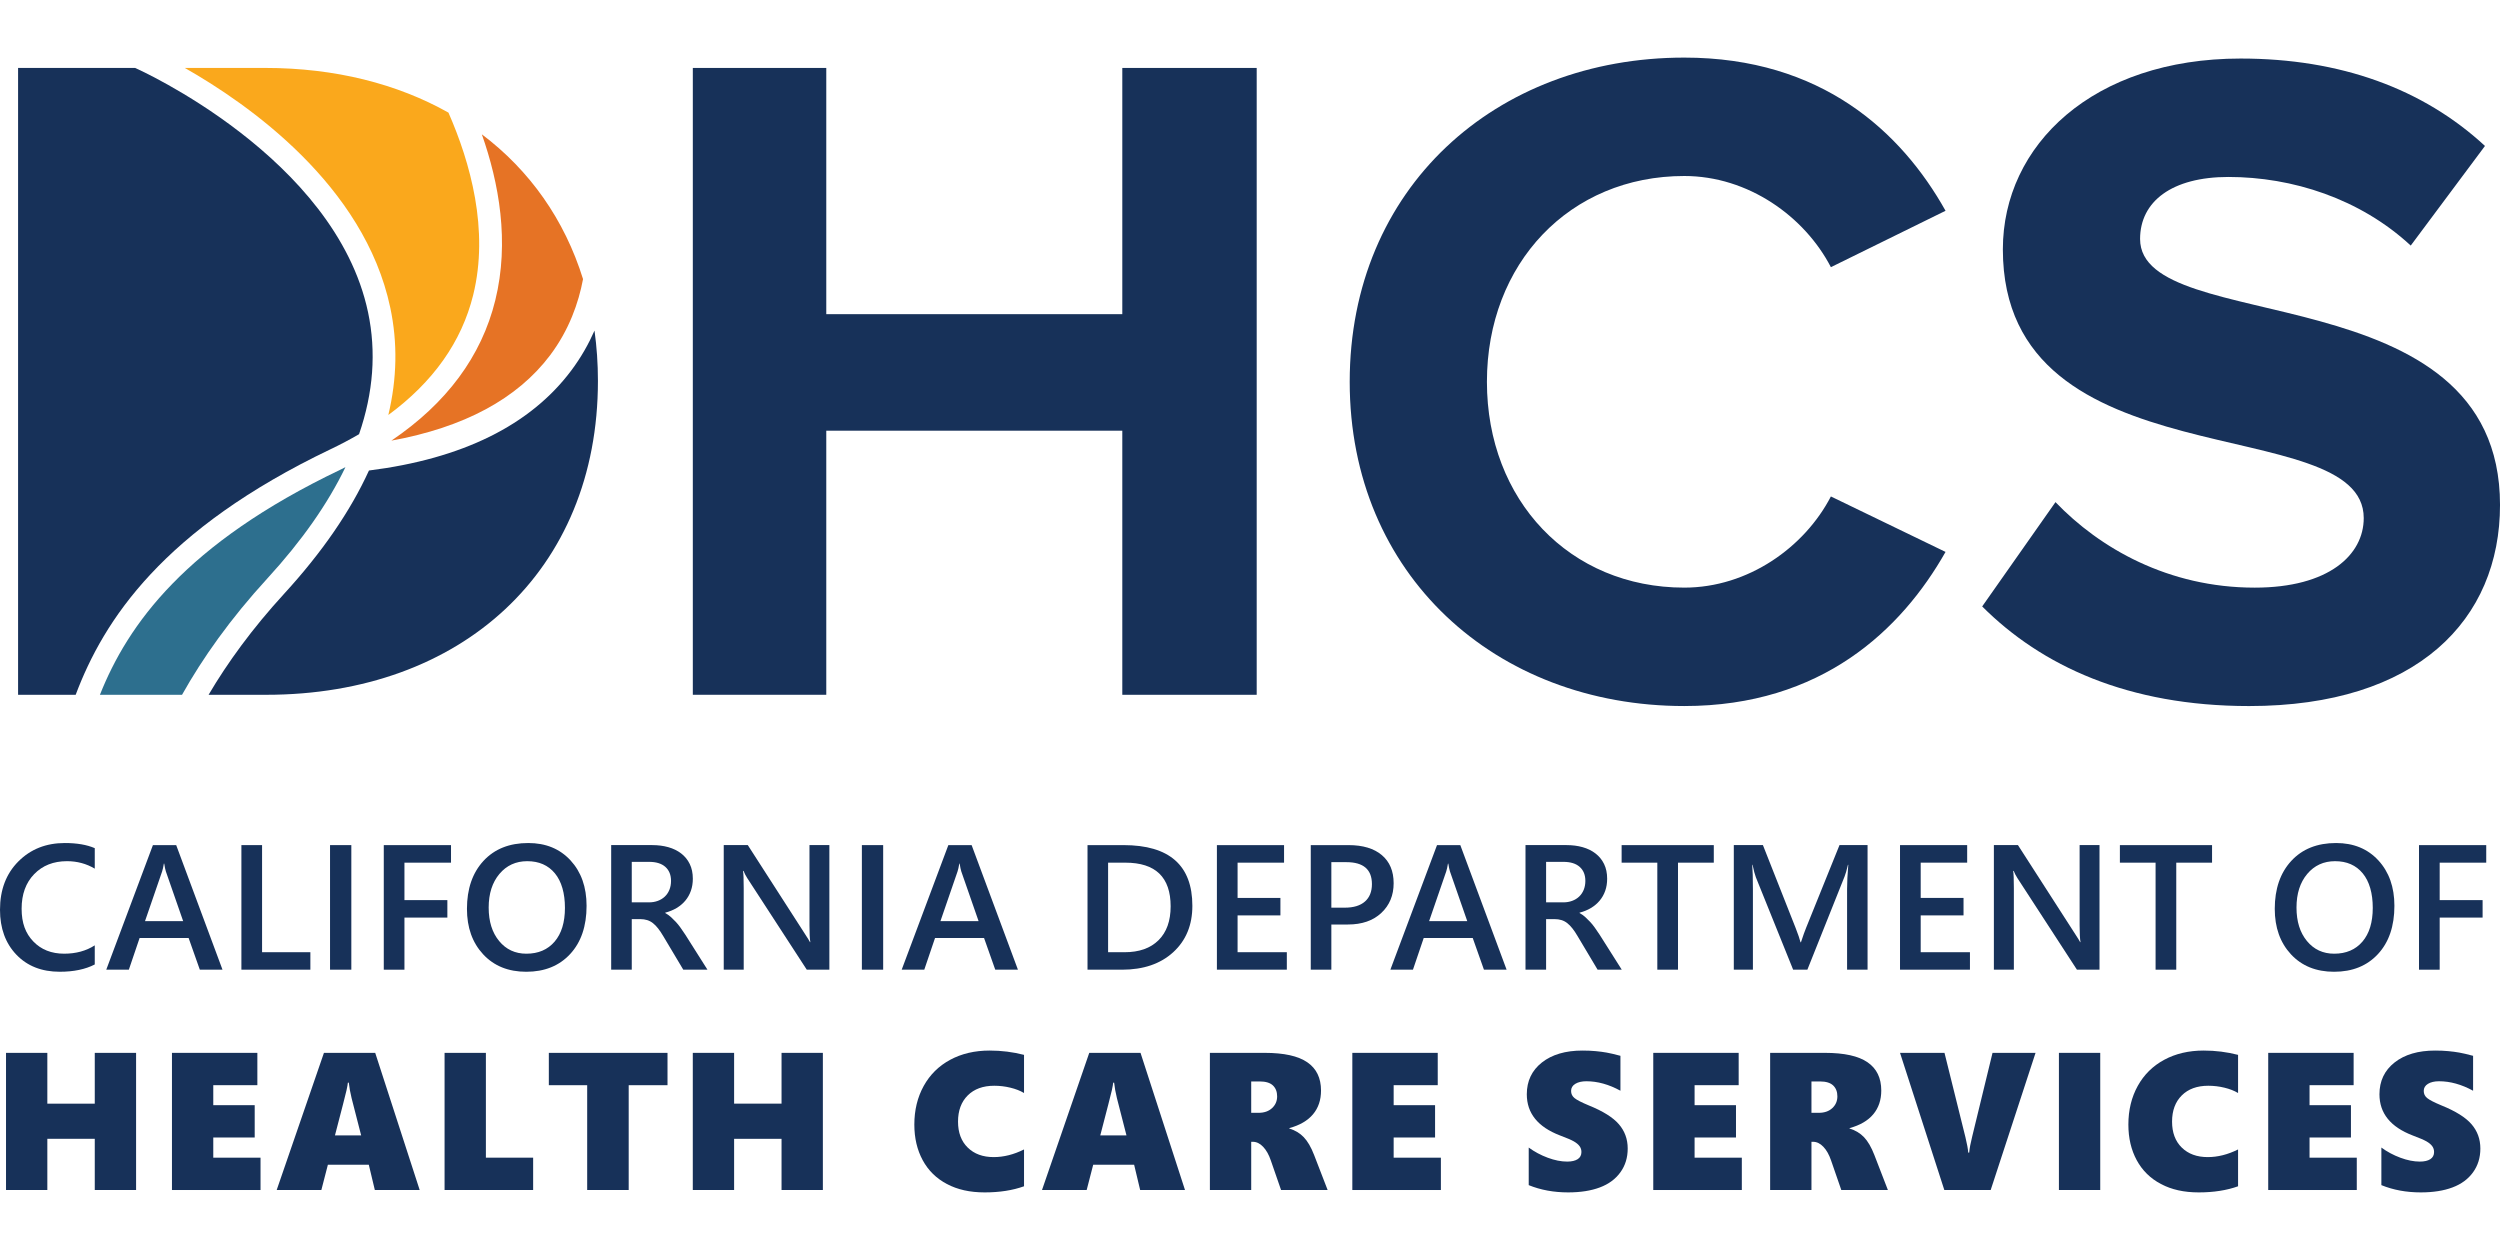 <?xml version="1.0" encoding="UTF-8"?>
<svg id="Layer_2" data-name="Layer 2" xmlns="http://www.w3.org/2000/svg" viewBox="0 0 1800 900">
  <defs>
    <style>
      .cls-1 {
        fill: #173159;
      }

      .cls-2 {
        fill: #faa81c;
      }

      .cls-3 {
        fill: #2d6f8e;
      }

      .cls-4 {
        fill: #e67325;
      }

      .cls-5 {
        fill: none;
      }
    </style>
  </defs>
  <g id="Layer_1-2" data-name="Layer 1">
    <g>
      <rect class="cls-5" width="1800" height="900"/>
      <g id="uuid-67255629-c380-4777-927b-83298a5ff970">
        <path class="cls-3" d="m248.72,336.35c-1.23.61-2.42,1.24-3.67,1.84-111.85,53.48-152.96,111.53-173.11,162.05h59.13c14.78-26.37,34.7-54.6,61.49-83.83,24.79-27.06,43.52-53.79,56.16-80.06Z"/>
        <path class="cls-2" d="m280.99,221.45c5.36,25.34,4.87,51.16-1.4,77.34,32.23-23.69,52.77-52.6,61.11-86.41,11.54-46.76-1.99-95.24-17.82-131.3-36.87-20.74-81.63-32.17-131.91-32.17h-57.91c45.34,25.74,129.24,84.2,147.92,172.54Z"/>
        <path class="cls-1" d="m808.06,500.24v-190.14h-213.14v190.14h-96.09V48.92h96.09v177.28h213.14V48.92h96.76v451.33h-96.76Z"/>
        <path class="cls-1" d="m971.79,274.92c0-139.39,104.88-233.45,240.89-233.45,98.79,0,156.3,53.46,188.11,110.29l-82.55,40.6c-18.95-36.54-59.55-65.64-105.56-65.64-82.55,0-142.1,62.93-142.1,148.19s59.54,148.18,142.1,148.18c46.01,0,86.61-29.09,105.56-65.64l82.55,39.93c-31.81,56.16-89.32,110.97-188.11,110.97-136.01,0-240.89-94.73-240.89-233.44Z"/>
        <path class="cls-1" d="m1427.17,436.64l52.78-75.11c31.8,33.15,81.2,61.57,143.45,61.57,53.46,0,78.49-23.68,78.49-50.07,0-78.49-259.83-23.68-259.83-193.52,0-75.11,64.96-137.36,171.19-137.36,71.72,0,131.27,21.65,175.93,62.93l-53.45,71.73c-36.54-33.83-85.26-49.4-131.27-49.4-40.6,0-63.6,17.59-63.6,44.66,0,71.05,259.15,23.01,259.15,191.49,0,82.55-59.54,144.8-180.67,144.8-87.29,0-149.54-29.1-192.17-71.72Z"/>
        <path class="cls-1" d="m411.26,266.83c-29.46,39.33-78.42,63.49-145.61,71.94-13.35,29.24-33.7,58.85-61.03,88.69-23.1,25.21-40.83,49.69-54.44,72.79h41.47c140.74,0,238.86-89.32,238.86-226,0-12.47-.85-24.55-2.47-36.22-4.22,9.6-9.67,19.32-16.78,28.8Z"/>
        <path class="cls-1" d="m238,323.45c7.2-3.44,14.04-7.06,20.52-10.83,10.31-29.95,12.49-59.26,6.49-87.72C241.44,113.25,98.84,49.59,97.4,48.96l.02-.05H13.02v451.33h41.47c20.24-53.78,62.69-119.02,183.52-176.8Z"/>
        <path class="cls-4" d="m356.6,216.22c-9.93,40.33-35.08,74.17-74.81,101.04,52.27-9.52,90.68-30.11,114.29-61.49,13.7-18.21,20.5-37.74,23.71-54.82-13.3-42.85-38.48-78.36-72.87-104.24,12.36,35.02,20.04,77.43,9.68,119.52Z"/>
        <path class="cls-1" d="m68.23,694.41c-6.75,3.5-15.15,5.25-25.2,5.25-13.01,0-23.44-4.11-31.27-12.32C3.92,679.13,0,668.36,0,655.01,0,640.67,4.41,629.07,13.23,620.23c8.82-8.83,19.96-13.25,33.43-13.25,8.67,0,15.86,1.23,21.57,3.69v14.76c-6.04-3.59-12.72-5.38-20.01-5.38-9.72,0-17.58,3.11-23.61,9.32-6.02,6.21-9.04,14.51-9.04,24.9s2.81,17.75,8.44,23.6c5.63,5.86,13.03,8.79,22.2,8.79,8.46,0,15.81-2,22.02-6.01,0,0,0,13.76,0,13.76Z"/>
        <path class="cls-1" d="m160.2,698.17h-16.33l-8.07-22.83h-35.28l-7.75,22.83h-16.26l33.59-89.69h16.76l33.34,89.69Zm-28.33-34.96l-12.45-35.78c-.37-1.17-.77-3.04-1.19-5.63h-.25c-.38,2.37-.79,4.25-1.25,5.63l-12.32,35.78s27.46,0,27.46,0Z"/>
        <path class="cls-1" d="m223.47,698.17h-49.66v-89.69h14.88v77.11h34.78v12.58Z"/>
        <path class="cls-1" d="m252.96,698.17h-15.33v-89.69h15.33v89.69Z"/>
        <path class="cls-1" d="m324.72,621.12h-33.52v26.96h30.9v12.58h-30.9v37.52h-14.88v-89.69h48.41v12.63Z"/>
        <path class="cls-1" d="m378.92,699.67c-12.93,0-23.28-4.19-31.05-12.57-7.78-8.38-11.66-19.29-11.66-32.72,0-14.42,3.96-25.93,11.88-34.52,7.92-8.59,18.68-12.88,32.27-12.88,12.6,0,22.74,4.17,30.43,12.51,7.69,8.34,11.54,19.24,11.54,32.71,0,14.63-3.94,26.21-11.82,34.71-7.88,8.51-18.41,12.76-31.59,12.76Zm.69-79.62c-8.21,0-14.89,3.07-20.04,9.19-5.15,6.14-7.72,14.2-7.72,24.21s2.5,17.99,7.51,24.07c5,6.09,11.55,9.14,19.64,9.14,8.59,0,15.36-2.9,20.32-8.69,4.96-5.79,7.44-13.91,7.44-24.33s-2.41-19-7.22-24.83c-4.82-5.84-11.46-8.76-19.92-8.76h0Z"/>
        <path class="cls-1" d="m509.35,698.17h-17.39l-14.32-24.01c-1.29-2.22-2.56-4.1-3.79-5.67-1.23-1.56-2.48-2.84-3.75-3.84-1.27-1-2.66-1.73-4.16-2.19-1.5-.46-3.19-.7-5.07-.7h-6v36.4h-14.82v-89.69h29.52c4.21,0,8.09.5,11.63,1.5s6.63,2.51,9.26,4.54c2.63,2.02,4.68,4.54,6.16,7.57,1.48,3.02,2.22,6.56,2.22,10.6,0,3.18-.47,6.08-1.41,8.72-.94,2.66-2.27,5.01-4,7.07-1.73,2.07-3.82,3.83-6.25,5.29-2.44,1.46-5.18,2.58-8.22,3.37v.25c1.62.91,3.04,1.93,4.25,3.03,1.21,1.11,2.36,2.24,3.44,3.41,1.08,1.17,2.16,2.49,3.22,3.97,1.06,1.48,2.24,3.21,3.54,5.17l15.95,25.2Zm-54.48-77.62v29.15h12.38c2.29,0,4.41-.35,6.35-1.07,1.94-.71,3.62-1.73,5.04-3.06,1.42-1.33,2.52-2.96,3.31-4.88s1.19-4.07,1.19-6.44c0-4.29-1.36-7.66-4.07-10.08-2.71-2.41-6.61-3.63-11.69-3.63,0,0-12.51,0-12.51,0Z"/>
        <path class="cls-1" d="m597.13,698.17h-16.26l-42.84-65.92c-1.08-1.67-1.98-3.4-2.69-5.2h-.37c.33,1.92.5,6.03.5,12.32v58.79h-14.38v-89.69h17.32l41.4,64.36c1.75,2.67,2.88,4.5,3.38,5.5h.25c-.42-2.37-.62-6.4-.62-12.07v-57.79h14.32v89.69h0Z"/>
        <path class="cls-1" d="m635.88,698.17h-15.33v-89.69h15.33v89.69Z"/>
        <path class="cls-1" d="m732.91,698.17h-16.33l-8.07-22.83h-35.28l-7.75,22.83h-16.26l33.59-89.69h16.76s33.34,89.69,33.34,89.69Zm-28.33-34.96l-12.45-35.78c-.37-1.17-.77-3.04-1.19-5.63h-.25c-.38,2.37-.79,4.25-1.25,5.63l-12.32,35.78h27.46,0Z"/>
        <path class="cls-1" d="m783.01,698.17v-89.69h25.89c33.07,0,49.6,14.58,49.6,43.72,0,13.84-4.59,24.97-13.76,33.37-9.17,8.4-21.48,12.61-36.9,12.61h-24.83,0Zm14.82-77.05v64.48h11.88c10.46,0,18.61-2.87,24.42-8.63,5.82-5.75,8.73-13.89,8.73-24.4,0-20.97-10.87-31.45-32.59-31.45h-12.45Z"/>
        <path class="cls-1" d="m926.52,698.17h-50.35v-89.69h48.35v12.63h-33.46v25.39h30.84v12.58h-30.84v26.51h35.46s0,12.58,0,12.58Z"/>
        <path class="cls-1" d="m958.57,665.65v32.52h-14.82v-89.69h27.2c10.3,0,18.29,2.4,23.96,7.19,5.68,4.79,8.51,11.55,8.51,20.26s-2.96,15.85-8.88,21.39c-5.92,5.55-13.93,8.32-24.01,8.32h-11.95,0Zm0-44.9v32.77h9.64c6.37,0,11.23-1.48,14.57-4.44,3.34-2.96,5.01-7.13,5.01-12.51,0-10.55-6.14-15.82-18.39-15.82h-10.82Z"/>
        <path class="cls-1" d="m1084.75,698.17h-16.31l-8.08-22.83h-35.28l-7.75,22.83h-16.26l33.58-89.69h16.77l33.33,89.69Zm-28.33-34.96l-12.45-35.78c-.37-1.17-.76-3.04-1.2-5.63h-.24c-.37,2.37-.8,4.25-1.25,5.63l-12.32,35.78s27.46,0,27.46,0Z"/>
        <path class="cls-1" d="m1167.66,698.17h-17.39l-14.32-24.01c-1.29-2.22-2.55-4.1-3.78-5.67-1.23-1.56-2.48-2.84-3.75-3.84-1.26-1-2.66-1.73-4.16-2.19-1.5-.46-3.19-.7-5.07-.7h-6v36.4h-14.83v-89.69h29.52c4.21,0,8.09.5,11.63,1.5s6.63,2.51,9.25,4.54c2.63,2.02,4.69,4.54,6.17,7.57,1.48,3.02,2.22,6.56,2.22,10.6,0,3.18-.46,6.08-1.4,8.72-.94,2.66-2.27,5.01-4.01,7.07-1.73,2.07-3.81,3.83-6.25,5.29-2.43,1.46-5.18,2.58-8.22,3.37v.25c1.63.91,3.05,1.93,4.25,3.03,1.22,1.11,2.35,2.24,3.44,3.41s2.16,2.49,3.22,3.97c1.06,1.48,2.23,3.21,3.53,5.17,0,0,15.95,25.2,15.95,25.2Zm-54.47-77.62v29.15h12.38c2.29,0,4.41-.35,6.35-1.07,1.94-.71,3.62-1.73,5.03-3.06,1.42-1.33,2.53-2.96,3.32-4.88.78-1.92,1.19-4.07,1.19-6.44,0-4.29-1.35-7.66-4.07-10.08-2.72-2.41-6.61-3.63-11.69-3.63h-12.51,0Z"/>
        <path class="cls-1" d="m1233.93,621.12h-25.77v77.05h-14.89v-77.05h-25.7v-12.63h66.36v12.63Z"/>
        <path class="cls-1" d="m1344.66,698.17h-14.76v-58.04c0-4.75.29-10.58.87-17.46h-.25c-.92,3.92-1.73,6.73-2.44,8.45l-26.77,67.05h-10.25l-26.84-66.55c-.74-1.96-1.54-4.94-2.37-8.95h-.25c.33,3.59.5,9.45.5,17.57v57.92h-13.76v-89.69h20.96l23.58,59.73c1.78,4.59,2.96,8,3.5,10.25h.31c1.54-4.71,2.79-8.21,3.75-10.51l24.01-59.48h20.2v89.69Z"/>
        <path class="cls-1" d="m1418.36,698.17h-50.35v-89.69h48.35v12.63h-33.46v25.39h30.84v12.58h-30.84v26.51h35.46v12.58Z"/>
        <path class="cls-1" d="m1511.64,698.17h-16.26l-42.83-65.92c-1.09-1.67-1.98-3.4-2.7-5.2h-.37c.33,1.92.5,6.03.5,12.32v58.79h-14.39v-89.69h17.33l41.4,64.36c1.75,2.67,2.88,4.5,3.38,5.5h.25c-.41-2.37-.63-6.4-.63-12.07v-57.79h14.32v89.69Z"/>
        <path class="cls-1" d="m1592.68,621.12h-25.77v77.05h-14.89v-77.05h-25.7v-12.63h66.36v12.63Z"/>
        <path class="cls-1" d="m1680.54,699.67c-12.92,0-23.27-4.19-31.05-12.57-7.77-8.38-11.66-19.29-11.66-32.72,0-14.42,3.96-25.93,11.89-34.52,7.92-8.59,18.67-12.88,32.27-12.88,12.6,0,22.74,4.17,30.44,12.51,7.68,8.34,11.54,19.24,11.54,32.71,0,14.63-3.94,26.21-11.82,34.71-7.88,8.51-18.41,12.76-31.59,12.76Zm.7-79.62c-8.21,0-14.9,3.07-20.04,9.19-5.16,6.14-7.72,14.2-7.72,24.21s2.5,17.99,7.5,24.07c5.01,6.09,11.56,9.14,19.64,9.14,8.59,0,15.36-2.9,20.33-8.69,4.96-5.79,7.44-13.91,7.44-24.33s-2.41-19-7.22-24.83c-4.81-5.84-11.46-8.76-19.92-8.76h0Z"/>
        <path class="cls-1" d="m1790.09,621.12h-33.52v26.96h30.9v12.58h-30.9v37.52h-14.89v-89.69h48.41v12.63Z"/>
        <path class="cls-1" d="m68.23,856.8v-36.85h-34.15v36.85H4.33v-98.74h29.75v36.56h34.15v-36.56h29.75v98.74s-29.75,0-29.75,0Z"/>
        <path class="cls-1" d="m123.81,856.8v-98.74h61.49v23.27h-31.74v14.4h29.82v23.27h-29.82v14.53h34.02v23.28h-63.77,0Z"/>
        <path class="cls-1" d="m269.88,856.8l-4.34-18.18h-29.47l-4.69,18.18h-32.16l34.02-98.74h36.91l32.02,98.74h-32.29Zm-18.73-77.26h-.69c-.09,1.1-.41,2.91-.96,5.44-.55,2.52-3.33,13.35-8.33,32.5h18.86l-6.89-26.86c-.96-3.95-1.63-7.65-1.99-11.09Z"/>
        <path class="cls-1" d="m320.09,856.8v-98.74h29.75v75.47h34.02v23.28s-63.77,0-63.77,0Z"/>
        <path class="cls-1" d="m452.66,781.33v75.47h-29.89v-75.47h-27.61v-23.27h85.45v23.27s-27.96,0-27.96,0Z"/>
        <path class="cls-1" d="m562.71,856.8v-36.85h-34.15v36.85h-29.75v-98.74h29.75v36.56h34.15v-36.56h29.75v98.74h-29.75Z"/>
        <path class="cls-1" d="m737.3,854.12c-8.17,2.94-17.6,4.41-28.3,4.41s-19.58-2.01-27.2-6.03-13.44-9.73-17.45-17.14c-4.02-7.42-6.03-15.97-6.03-25.65,0-10.42,2.25-19.7,6.75-27.83,4.5-8.13,10.86-14.4,19.07-18.83,8.22-4.43,17.67-6.65,28.37-6.65,8.54,0,16.8,1.03,24.79,3.1v27.47c-2.75-1.65-6.04-2.93-9.85-3.85-3.81-.92-7.67-1.38-11.57-1.38-8.08,0-14.45,2.32-19.11,6.96-4.66,4.64-6.99,10.93-6.99,18.87s2.33,14.12,6.99,18.69c4.66,4.57,10.89,6.85,18.7,6.85,7.21,0,14.48-1.83,21.83-5.51v26.51h0Z"/>
        <path class="cls-1" d="m820.91,856.8l-4.33-18.18h-29.48l-4.69,18.18h-32.16l34.02-98.74h36.91l32.02,98.74h-32.3Zm-18.73-77.26h-.69c-.09,1.1-.41,2.91-.96,5.44-.55,2.52-3.33,13.35-8.33,32.5h18.86l-6.89-26.86c-.96-3.95-1.63-7.65-1.99-11.09h0Z"/>
        <path class="cls-1" d="m922.36,856.8l-7.37-21.28c-1.42-4.18-3.27-7.46-5.55-9.84-2.26-2.39-4.73-3.59-7.4-3.59h-1.17v34.71h-29.75v-98.74h39.52c13.82,0,24.02,2.25,30.61,6.78,6.59,4.52,9.88,11.3,9.88,20.35,0,6.79-1.91,12.49-5.74,17.07s-9.54,7.92-17.11,9.99v.27c4.18,1.28,7.66,3.37,10.43,6.26,2.78,2.89,5.27,7.18,7.47,12.88l9.71,25.13s-33.53,0-33.53,0Zm-2.82-67.42c0-3.3-1.01-5.92-3.03-7.85-2.03-1.92-5.2-2.89-9.51-2.89h-6.13v22.59h5.37c3.99,0,7.2-1.13,9.64-3.38,2.43-2.24,3.66-5.07,3.66-8.47Z"/>
        <path class="cls-1" d="m973.68,856.8v-98.74h61.49v23.27h-31.74v14.4h29.82v23.27h-29.82v14.53h34.01v23.28h-63.76,0Z"/>
        <path class="cls-1" d="m1171.95,826.92c0,6.57-1.75,12.28-5.27,17.14-3.51,4.87-8.43,8.5-14.77,10.88-6.33,2.39-13.95,3.59-22.86,3.59-10.33,0-19.79-1.74-28.37-5.23v-27.06c4.13,3.03,8.69,5.47,13.7,7.33,5,1.86,9.65,2.78,13.98,2.78,3.25,0,5.78-.58,7.58-1.75,1.78-1.17,2.69-2.88,2.69-5.13,0-1.61-.45-3.02-1.34-4.23-.9-1.22-2.25-2.35-4.07-3.41s-5.18-2.5-10.09-4.33c-15.89-6.11-23.83-15.98-23.83-29.61,0-9.55,3.63-17.18,10.88-22.9,7.25-5.71,16.99-8.58,29.2-8.58,3.44,0,6.61.14,9.5.41s5.52.62,7.89,1.04c2.36.41,5.68,1.19,9.95,2.33v25.14c-8.31-4.55-16.49-6.82-24.51-6.82-3.3,0-5.97.62-7.99,1.86-2.02,1.24-3.03,2.94-3.03,5.1s.81,3.77,2.44,5.13,5.04,3.11,10.22,5.27c10.24,4.13,17.49,8.65,21.73,13.57,4.24,4.91,6.37,10.74,6.37,17.49h0Z"/>
        <path class="cls-1" d="m1190.35,856.8v-98.74h61.49v23.27h-31.74v14.4h29.81v23.27h-29.81v14.53h34.01v23.28h-63.76Z"/>
        <path class="cls-1" d="m1325.73,856.8l-7.36-21.28c-1.43-4.18-3.27-7.46-5.55-9.84-2.27-2.39-4.73-3.59-7.4-3.59h-1.17v34.71h-29.75v-98.74h39.52c13.82,0,24.02,2.25,30.61,6.78,6.59,4.52,9.88,11.3,9.88,20.35,0,6.79-1.92,12.49-5.75,17.07s-9.54,7.92-17.1,9.99v.27c4.18,1.28,7.66,3.37,10.43,6.26,2.77,2.89,5.26,7.18,7.47,12.88l9.71,25.13h-33.54Zm-2.82-67.42c0-3.3-1.01-5.92-3.03-7.85-2.02-1.92-5.19-2.89-9.5-2.89h-6.13v22.59h5.36c4,0,7.21-1.13,9.65-3.38,2.43-2.24,3.65-5.07,3.65-8.47Z"/>
        <path class="cls-1" d="m1433.31,856.8h-33.4l-31.89-98.74h32.02l15.09,60.8c1.19,4.91,1.85,8.59,1.99,11.02h.7c.27-3.08.98-6.88,2.13-11.43l14.67-60.39h30.98l-32.3,98.74Z"/>
        <path class="cls-1" d="m1482.42,856.8v-98.74h29.75v98.74h-29.75Z"/>
        <path class="cls-1" d="m1611.42,854.12c-8.17,2.94-17.61,4.41-28.31,4.41s-19.57-2.01-27.2-6.03c-7.62-4.02-13.44-9.73-17.46-17.14-4.02-7.42-6.02-15.97-6.02-25.65,0-10.42,2.24-19.7,6.74-27.83,4.5-8.13,10.86-14.4,19.07-18.83,8.21-4.43,17.67-6.65,28.37-6.65,8.55,0,16.81,1.03,24.8,3.1v27.47c-2.75-1.65-6.04-2.93-9.85-3.85-3.81-.92-7.67-1.38-11.57-1.38-8.09,0-14.45,2.32-19.11,6.96-4.66,4.64-6.99,10.93-6.99,18.87s2.33,14.12,6.99,18.69c4.67,4.57,10.89,6.85,18.7,6.85,7.2,0,14.48-1.83,21.83-5.51v26.51h0Z"/>
        <path class="cls-1" d="m1633.12,856.8v-98.74h61.49v23.27h-31.74v14.4h29.81v23.27h-29.81v14.53h34.01v23.28h-63.76Z"/>
        <path class="cls-1" d="m1785.86,826.92c0,6.57-1.75,12.28-5.27,17.14-3.51,4.87-8.43,8.5-14.77,10.88-6.33,2.39-13.95,3.59-22.86,3.59-10.33,0-19.79-1.74-28.37-5.23v-27.06c4.13,3.03,8.69,5.47,13.7,7.33,5,1.86,9.65,2.78,13.98,2.78,3.25,0,5.78-.58,7.58-1.75,1.78-1.17,2.69-2.88,2.69-5.13,0-1.61-.45-3.02-1.34-4.23-.9-1.22-2.25-2.35-4.07-3.41s-5.18-2.5-10.09-4.33c-15.89-6.11-23.83-15.98-23.83-29.61,0-9.55,3.63-17.18,10.88-22.9,7.25-5.71,16.99-8.58,29.2-8.58,3.44,0,6.61.14,9.5.41s5.52.62,7.89,1.04c2.36.41,5.68,1.19,9.95,2.33v25.14c-8.31-4.55-16.49-6.82-24.51-6.82-3.3,0-5.97.62-7.99,1.86-2.02,1.24-3.03,2.94-3.03,5.1s.81,3.77,2.44,5.13,5.04,3.11,10.22,5.27c10.24,4.13,17.49,8.65,21.73,13.57,4.24,4.91,6.37,10.74,6.37,17.49Z"/>
      </g>
    </g>
  </g>
</svg>